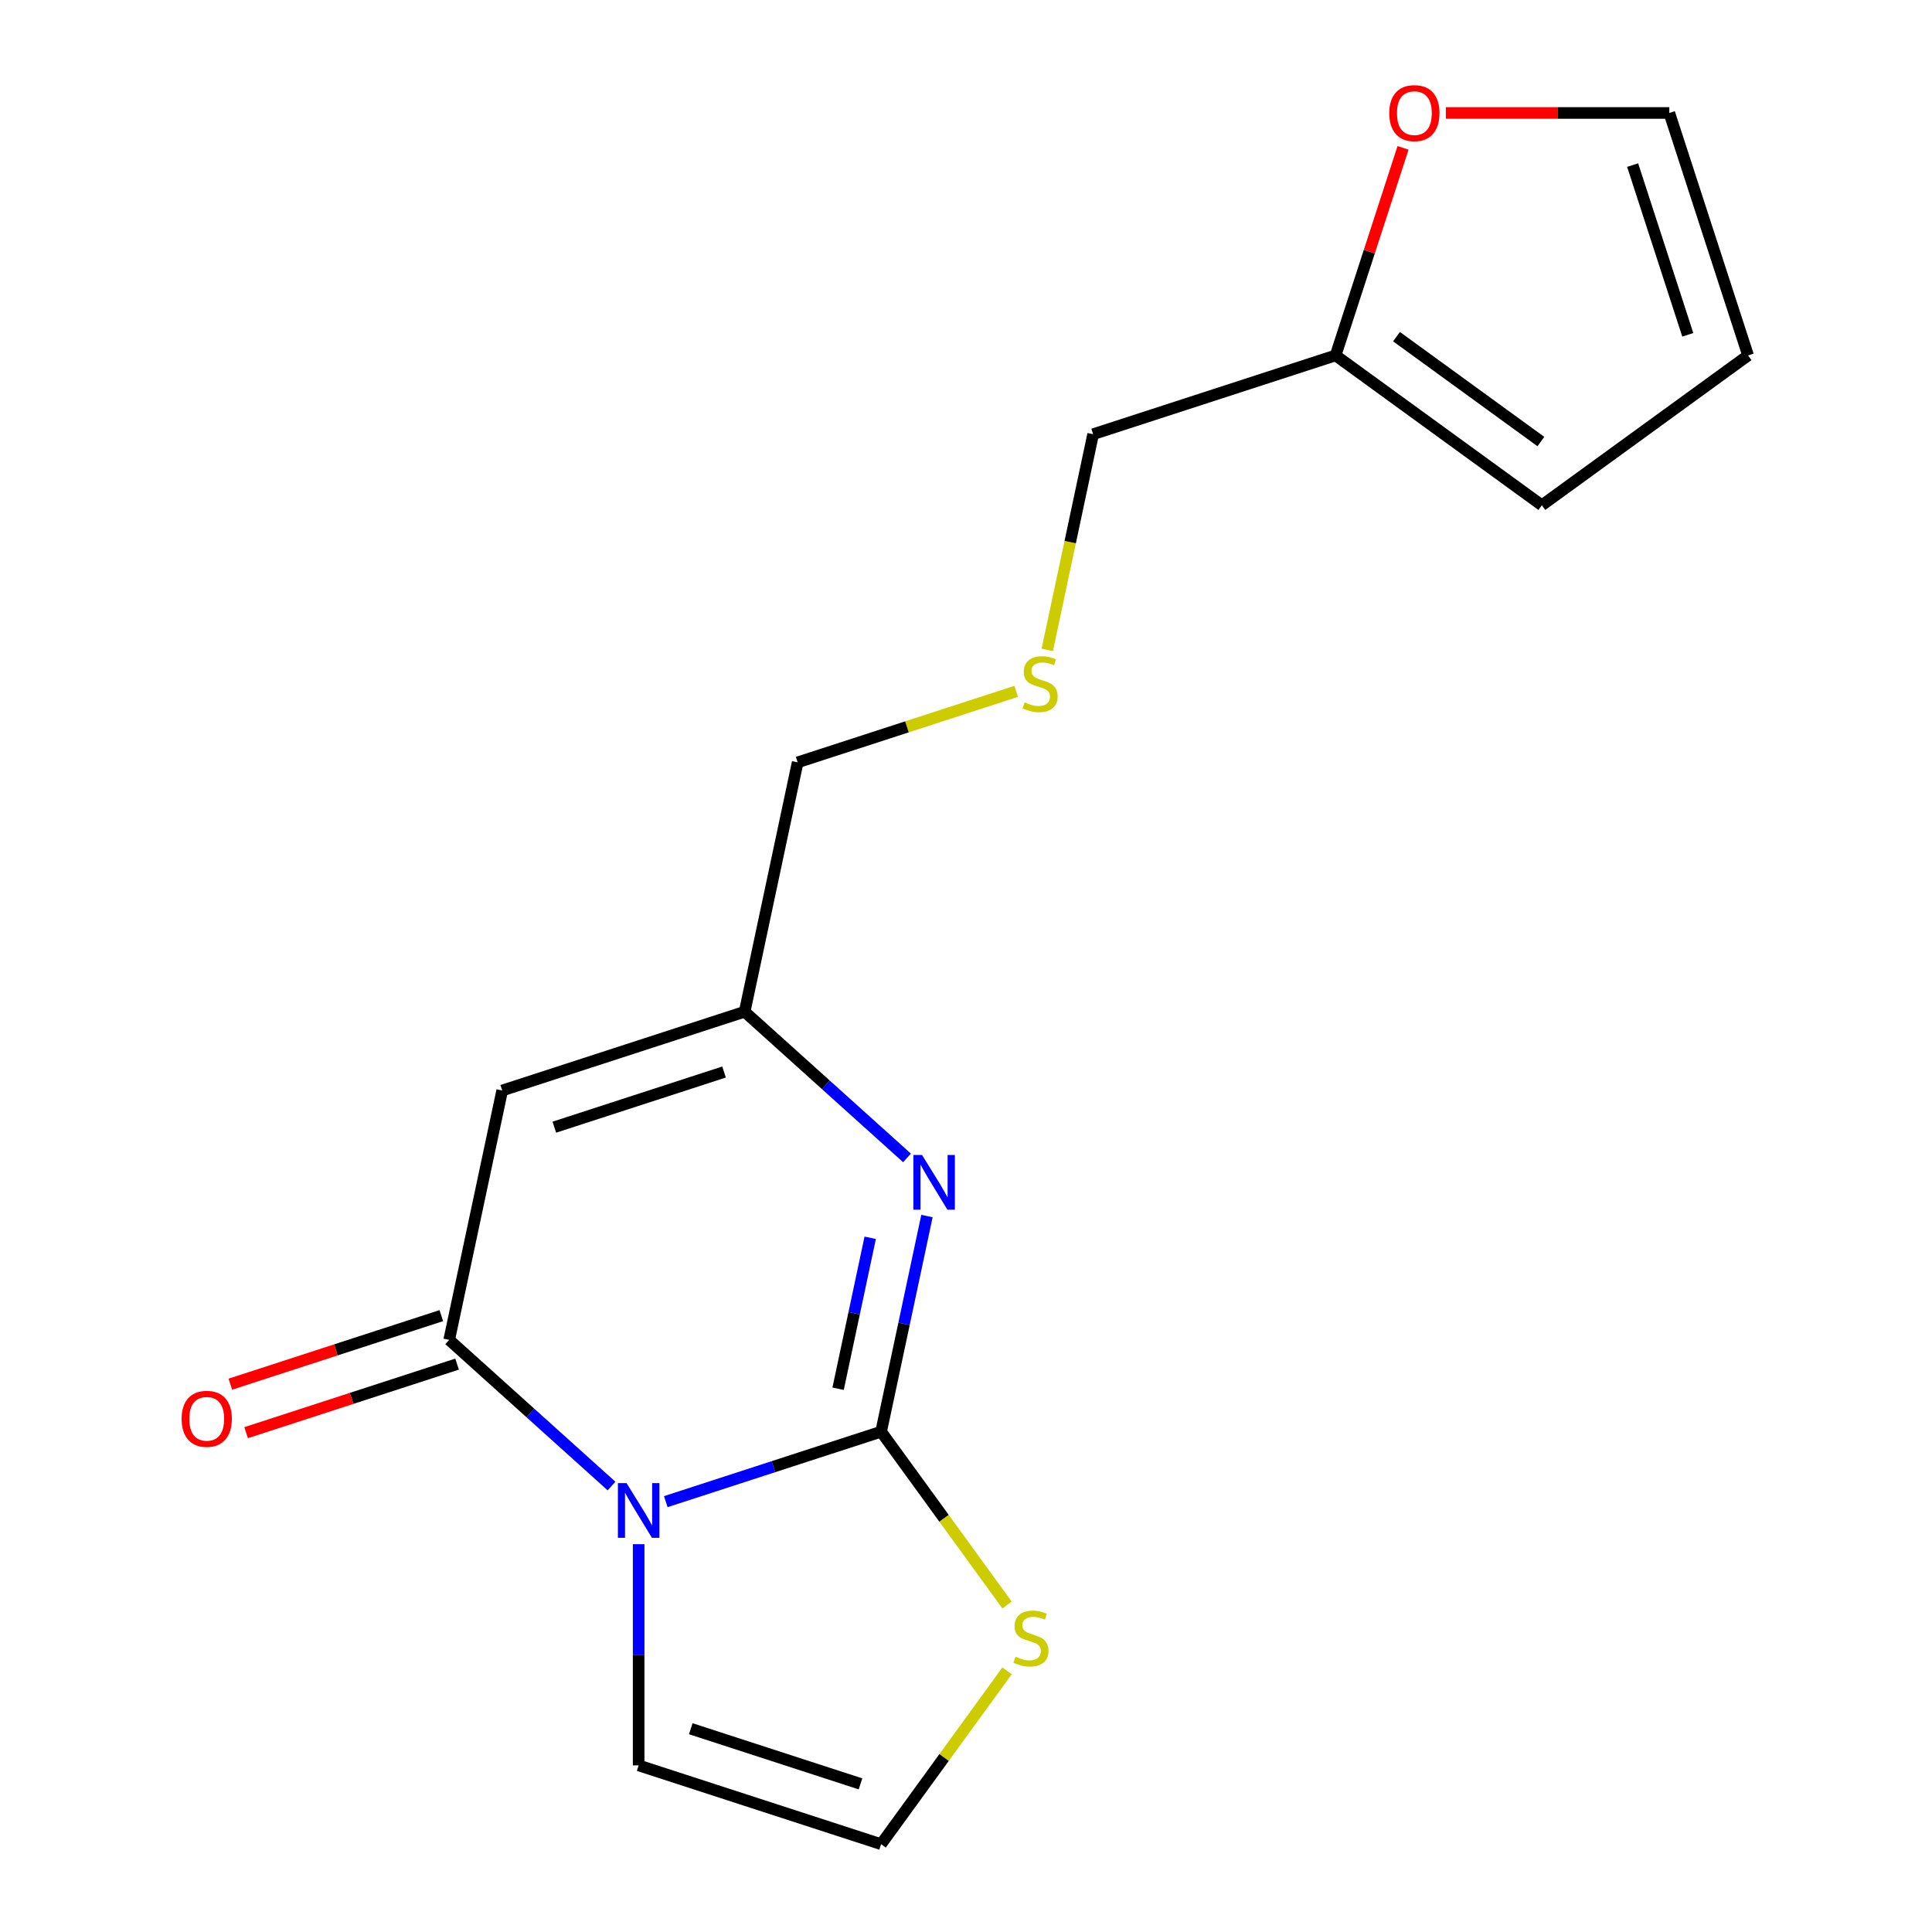 <?xml version='1.0' encoding='iso-8859-1'?>
<svg version='1.1' baseProfile='full'
              xmlns='http://www.w3.org/2000/svg'
                      xmlns:rdkit='http://www.rdkit.org/xml'
                      xmlns:xlink='http://www.w3.org/1999/xlink'
                  xml:space='preserve'
width='1000px' height='1000px' viewBox='0 0 1000 1000'>
<!-- END OF HEADER -->
<rect style='opacity:1.0;fill:#FFFFFF;stroke:none' width='1000' height='1000' x='0' y='0'> </rect>
<path class='bond-0' d='M 344.604,777.251 L 400.333,759.143' style='fill:none;fill-rule:evenodd;stroke:#0000FF;stroke-width:6px;stroke-linecap:butt;stroke-linejoin:miter;stroke-opacity:1' />
<path class='bond-0' d='M 400.333,759.143 L 456.063,741.036' style='fill:none;fill-rule:evenodd;stroke:#000000;stroke-width:6px;stroke-linecap:butt;stroke-linejoin:miter;stroke-opacity:1' />
<path class='bond-1' d='M 316.526,769.172 L 274.514,731.344' style='fill:none;fill-rule:evenodd;stroke:#0000FF;stroke-width:6px;stroke-linecap:butt;stroke-linejoin:miter;stroke-opacity:1' />
<path class='bond-1' d='M 274.514,731.344 L 232.502,693.516' style='fill:none;fill-rule:evenodd;stroke:#000000;stroke-width:6px;stroke-linecap:butt;stroke-linejoin:miter;stroke-opacity:1' />
<path class='bond-6' d='M 330.565,799.271 L 330.565,856.52' style='fill:none;fill-rule:evenodd;stroke:#0000FF;stroke-width:6px;stroke-linecap:butt;stroke-linejoin:miter;stroke-opacity:1' />
<path class='bond-6' d='M 330.565,856.52 L 330.565,913.769' style='fill:none;fill-rule:evenodd;stroke:#000000;stroke-width:6px;stroke-linecap:butt;stroke-linejoin:miter;stroke-opacity:1' />
<path class='bond-2' d='M 456.063,741.036 L 467.925,685.229' style='fill:none;fill-rule:evenodd;stroke:#000000;stroke-width:6px;stroke-linecap:butt;stroke-linejoin:miter;stroke-opacity:1' />
<path class='bond-2' d='M 467.925,685.229 L 479.787,629.422' style='fill:none;fill-rule:evenodd;stroke:#0000FF;stroke-width:6px;stroke-linecap:butt;stroke-linejoin:miter;stroke-opacity:1' />
<path class='bond-2' d='M 433.807,718.807 L 442.11,679.742' style='fill:none;fill-rule:evenodd;stroke:#000000;stroke-width:6px;stroke-linecap:butt;stroke-linejoin:miter;stroke-opacity:1' />
<path class='bond-2' d='M 442.11,679.742 L 450.414,640.677' style='fill:none;fill-rule:evenodd;stroke:#0000FF;stroke-width:6px;stroke-linecap:butt;stroke-linejoin:miter;stroke-opacity:1' />
<path class='bond-5' d='M 456.063,741.036 L 488.654,785.894' style='fill:none;fill-rule:evenodd;stroke:#000000;stroke-width:6px;stroke-linecap:butt;stroke-linejoin:miter;stroke-opacity:1' />
<path class='bond-5' d='M 488.654,785.894 L 521.246,830.752' style='fill:none;fill-rule:evenodd;stroke:#CCCC00;stroke-width:6px;stroke-linecap:butt;stroke-linejoin:miter;stroke-opacity:1' />
<path class='bond-3' d='M 232.502,693.516 L 259.937,564.444' style='fill:none;fill-rule:evenodd;stroke:#000000;stroke-width:6px;stroke-linecap:butt;stroke-linejoin:miter;stroke-opacity:1' />
<path class='bond-9' d='M 228.425,680.967 L 173.825,698.707' style='fill:none;fill-rule:evenodd;stroke:#000000;stroke-width:6px;stroke-linecap:butt;stroke-linejoin:miter;stroke-opacity:1' />
<path class='bond-9' d='M 173.825,698.707 L 119.226,716.448' style='fill:none;fill-rule:evenodd;stroke:#FF0000;stroke-width:6px;stroke-linecap:butt;stroke-linejoin:miter;stroke-opacity:1' />
<path class='bond-9' d='M 236.58,706.066 L 181.98,723.807' style='fill:none;fill-rule:evenodd;stroke:#000000;stroke-width:6px;stroke-linecap:butt;stroke-linejoin:miter;stroke-opacity:1' />
<path class='bond-9' d='M 181.98,723.807 L 127.381,741.547' style='fill:none;fill-rule:evenodd;stroke:#FF0000;stroke-width:6px;stroke-linecap:butt;stroke-linejoin:miter;stroke-opacity:1' />
<path class='bond-18' d='M 469.459,599.322 L 427.447,561.495' style='fill:none;fill-rule:evenodd;stroke:#0000FF;stroke-width:6px;stroke-linecap:butt;stroke-linejoin:miter;stroke-opacity:1' />
<path class='bond-18' d='M 427.447,561.495 L 385.435,523.667' style='fill:none;fill-rule:evenodd;stroke:#000000;stroke-width:6px;stroke-linecap:butt;stroke-linejoin:miter;stroke-opacity:1' />
<path class='bond-4' d='M 259.937,564.444 L 385.435,523.667' style='fill:none;fill-rule:evenodd;stroke:#000000;stroke-width:6px;stroke-linecap:butt;stroke-linejoin:miter;stroke-opacity:1' />
<path class='bond-4' d='M 286.918,583.427 L 374.766,554.883' style='fill:none;fill-rule:evenodd;stroke:#000000;stroke-width:6px;stroke-linecap:butt;stroke-linejoin:miter;stroke-opacity:1' />
<path class='bond-15' d='M 385.435,523.667 L 412.871,394.594' style='fill:none;fill-rule:evenodd;stroke:#000000;stroke-width:6px;stroke-linecap:butt;stroke-linejoin:miter;stroke-opacity:1' />
<path class='bond-17' d='M 521.246,864.829 L 488.654,909.687' style='fill:none;fill-rule:evenodd;stroke:#CCCC00;stroke-width:6px;stroke-linecap:butt;stroke-linejoin:miter;stroke-opacity:1' />
<path class='bond-17' d='M 488.654,909.687 L 456.063,954.545' style='fill:none;fill-rule:evenodd;stroke:#000000;stroke-width:6px;stroke-linecap:butt;stroke-linejoin:miter;stroke-opacity:1' />
<path class='bond-7' d='M 330.565,913.769 L 456.063,954.545' style='fill:none;fill-rule:evenodd;stroke:#000000;stroke-width:6px;stroke-linecap:butt;stroke-linejoin:miter;stroke-opacity:1' />
<path class='bond-7' d='M 357.545,894.786 L 445.393,923.329' style='fill:none;fill-rule:evenodd;stroke:#000000;stroke-width:6px;stroke-linecap:butt;stroke-linejoin:miter;stroke-opacity:1' />
<path class='bond-8' d='M 691.302,183.968 L 565.804,224.745' style='fill:none;fill-rule:evenodd;stroke:#000000;stroke-width:6px;stroke-linecap:butt;stroke-linejoin:miter;stroke-opacity:1' />
<path class='bond-10' d='M 691.302,183.968 L 708.756,130.248' style='fill:none;fill-rule:evenodd;stroke:#000000;stroke-width:6px;stroke-linecap:butt;stroke-linejoin:miter;stroke-opacity:1' />
<path class='bond-10' d='M 708.756,130.248 L 726.211,76.529' style='fill:none;fill-rule:evenodd;stroke:#FF0000;stroke-width:6px;stroke-linecap:butt;stroke-linejoin:miter;stroke-opacity:1' />
<path class='bond-11' d='M 691.302,183.968 L 798.057,261.53' style='fill:none;fill-rule:evenodd;stroke:#000000;stroke-width:6px;stroke-linecap:butt;stroke-linejoin:miter;stroke-opacity:1' />
<path class='bond-11' d='M 722.827,174.251 L 797.556,228.545' style='fill:none;fill-rule:evenodd;stroke:#000000;stroke-width:6px;stroke-linecap:butt;stroke-linejoin:miter;stroke-opacity:1' />
<path class='bond-12' d='M 748.377,58.47 L 806.206,58.47' style='fill:none;fill-rule:evenodd;stroke:#FF0000;stroke-width:6px;stroke-linecap:butt;stroke-linejoin:miter;stroke-opacity:1' />
<path class='bond-12' d='M 806.206,58.47 L 864.035,58.47' style='fill:none;fill-rule:evenodd;stroke:#000000;stroke-width:6px;stroke-linecap:butt;stroke-linejoin:miter;stroke-opacity:1' />
<path class='bond-13' d='M 798.057,261.53 L 904.811,183.968' style='fill:none;fill-rule:evenodd;stroke:#000000;stroke-width:6px;stroke-linecap:butt;stroke-linejoin:miter;stroke-opacity:1' />
<path class='bond-19' d='M 864.035,58.47 L 904.811,183.968' style='fill:none;fill-rule:evenodd;stroke:#000000;stroke-width:6px;stroke-linecap:butt;stroke-linejoin:miter;stroke-opacity:1' />
<path class='bond-19' d='M 845.052,85.45 L 873.595,173.299' style='fill:none;fill-rule:evenodd;stroke:#000000;stroke-width:6px;stroke-linecap:butt;stroke-linejoin:miter;stroke-opacity:1' />
<path class='bond-14' d='M 525.99,357.84 L 469.43,376.217' style='fill:none;fill-rule:evenodd;stroke:#CCCC00;stroke-width:6px;stroke-linecap:butt;stroke-linejoin:miter;stroke-opacity:1' />
<path class='bond-14' d='M 469.43,376.217 L 412.871,394.594' style='fill:none;fill-rule:evenodd;stroke:#000000;stroke-width:6px;stroke-linecap:butt;stroke-linejoin:miter;stroke-opacity:1' />
<path class='bond-16' d='M 542.071,336.399 L 553.937,280.572' style='fill:none;fill-rule:evenodd;stroke:#CCCC00;stroke-width:6px;stroke-linecap:butt;stroke-linejoin:miter;stroke-opacity:1' />
<path class='bond-16' d='M 553.937,280.572 L 565.804,224.745' style='fill:none;fill-rule:evenodd;stroke:#000000;stroke-width:6px;stroke-linecap:butt;stroke-linejoin:miter;stroke-opacity:1' />
<path  class='atom-0' d='M 324.305 767.652
L 333.585 782.652
Q 334.505 784.132, 335.985 786.812
Q 337.465 789.492, 337.545 789.652
L 337.545 767.652
L 341.305 767.652
L 341.305 795.972
L 337.425 795.972
L 327.465 779.572
Q 326.305 777.652, 325.065 775.452
Q 323.865 773.252, 323.505 772.572
L 323.505 795.972
L 319.825 795.972
L 319.825 767.652
L 324.305 767.652
' fill='#0000FF'/>
<path  class='atom-3' d='M 477.238 597.803
L 486.518 612.803
Q 487.438 614.283, 488.918 616.963
Q 490.398 619.643, 490.478 619.803
L 490.478 597.803
L 494.238 597.803
L 494.238 626.123
L 490.358 626.123
L 480.398 609.723
Q 479.238 607.803, 477.998 605.603
Q 476.798 603.403, 476.438 602.723
L 476.438 626.123
L 472.758 626.123
L 472.758 597.803
L 477.238 597.803
' fill='#0000FF'/>
<path  class='atom-6' d='M 525.625 857.511
Q 525.945 857.631, 527.265 858.191
Q 528.585 858.751, 530.025 859.111
Q 531.505 859.431, 532.945 859.431
Q 535.625 859.431, 537.185 858.151
Q 538.745 856.831, 538.745 854.551
Q 538.745 852.991, 537.945 852.031
Q 537.185 851.071, 535.985 850.551
Q 534.785 850.031, 532.785 849.431
Q 530.265 848.671, 528.745 847.951
Q 527.265 847.231, 526.185 845.711
Q 525.145 844.191, 525.145 841.631
Q 525.145 838.071, 527.545 835.871
Q 529.985 833.671, 534.785 833.671
Q 538.065 833.671, 541.785 835.231
L 540.865 838.311
Q 537.465 836.911, 534.905 836.911
Q 532.145 836.911, 530.625 838.071
Q 529.105 839.191, 529.145 841.151
Q 529.145 842.671, 529.905 843.591
Q 530.705 844.511, 531.825 845.031
Q 532.985 845.551, 534.905 846.151
Q 537.465 846.951, 538.985 847.751
Q 540.505 848.551, 541.585 850.191
Q 542.705 851.791, 542.705 854.551
Q 542.705 858.471, 540.065 860.591
Q 537.465 862.671, 533.105 862.671
Q 530.585 862.671, 528.665 862.111
Q 526.785 861.591, 524.545 860.671
L 525.625 857.511
' fill='#CCCC00'/>
<path  class='atom-10' d='M 94.004 734.373
Q 94.004 727.573, 97.364 723.773
Q 100.724 719.973, 107.004 719.973
Q 113.284 719.973, 116.644 723.773
Q 120.004 727.573, 120.004 734.373
Q 120.004 741.253, 116.604 745.173
Q 113.204 749.053, 107.004 749.053
Q 100.764 749.053, 97.364 745.173
Q 94.004 741.293, 94.004 734.373
M 107.004 745.853
Q 111.324 745.853, 113.644 742.973
Q 116.004 740.053, 116.004 734.373
Q 116.004 728.813, 113.644 726.013
Q 111.324 723.173, 107.004 723.173
Q 102.684 723.173, 100.324 725.973
Q 98.004 728.773, 98.004 734.373
Q 98.004 740.093, 100.324 742.973
Q 102.684 745.853, 107.004 745.853
' fill='#FF0000'/>
<path  class='atom-11' d='M 719.078 58.55
Q 719.078 51.75, 722.438 47.95
Q 725.798 44.15, 732.078 44.15
Q 738.358 44.15, 741.718 47.95
Q 745.078 51.75, 745.078 58.55
Q 745.078 65.43, 741.678 69.35
Q 738.278 73.23, 732.078 73.23
Q 725.838 73.23, 722.438 69.35
Q 719.078 65.47, 719.078 58.55
M 732.078 70.03
Q 736.398 70.03, 738.718 67.15
Q 741.078 64.23, 741.078 58.55
Q 741.078 52.99, 738.718 50.19
Q 736.398 47.35, 732.078 47.35
Q 727.758 47.35, 725.398 50.15
Q 723.078 52.95, 723.078 58.55
Q 723.078 64.27, 725.398 67.15
Q 727.758 70.03, 732.078 70.03
' fill='#FF0000'/>
<path  class='atom-15' d='M 530.369 363.537
Q 530.689 363.657, 532.009 364.217
Q 533.329 364.777, 534.769 365.137
Q 536.249 365.457, 537.689 365.457
Q 540.369 365.457, 541.929 364.177
Q 543.489 362.857, 543.489 360.577
Q 543.489 359.017, 542.689 358.057
Q 541.929 357.097, 540.729 356.577
Q 539.529 356.057, 537.529 355.457
Q 535.009 354.697, 533.489 353.977
Q 532.009 353.257, 530.929 351.737
Q 529.889 350.217, 529.889 347.657
Q 529.889 344.097, 532.289 341.897
Q 534.729 339.697, 539.529 339.697
Q 542.809 339.697, 546.529 341.257
L 545.609 344.337
Q 542.209 342.937, 539.649 342.937
Q 536.889 342.937, 535.369 344.097
Q 533.849 345.217, 533.889 347.177
Q 533.889 348.697, 534.649 349.617
Q 535.449 350.537, 536.569 351.057
Q 537.729 351.577, 539.649 352.177
Q 542.209 352.977, 543.729 353.777
Q 545.249 354.577, 546.329 356.217
Q 547.449 357.817, 547.449 360.577
Q 547.449 364.497, 544.809 366.617
Q 542.209 368.697, 537.849 368.697
Q 535.329 368.697, 533.409 368.137
Q 531.529 367.617, 529.289 366.697
L 530.369 363.537
' fill='#CCCC00'/>
</svg>
